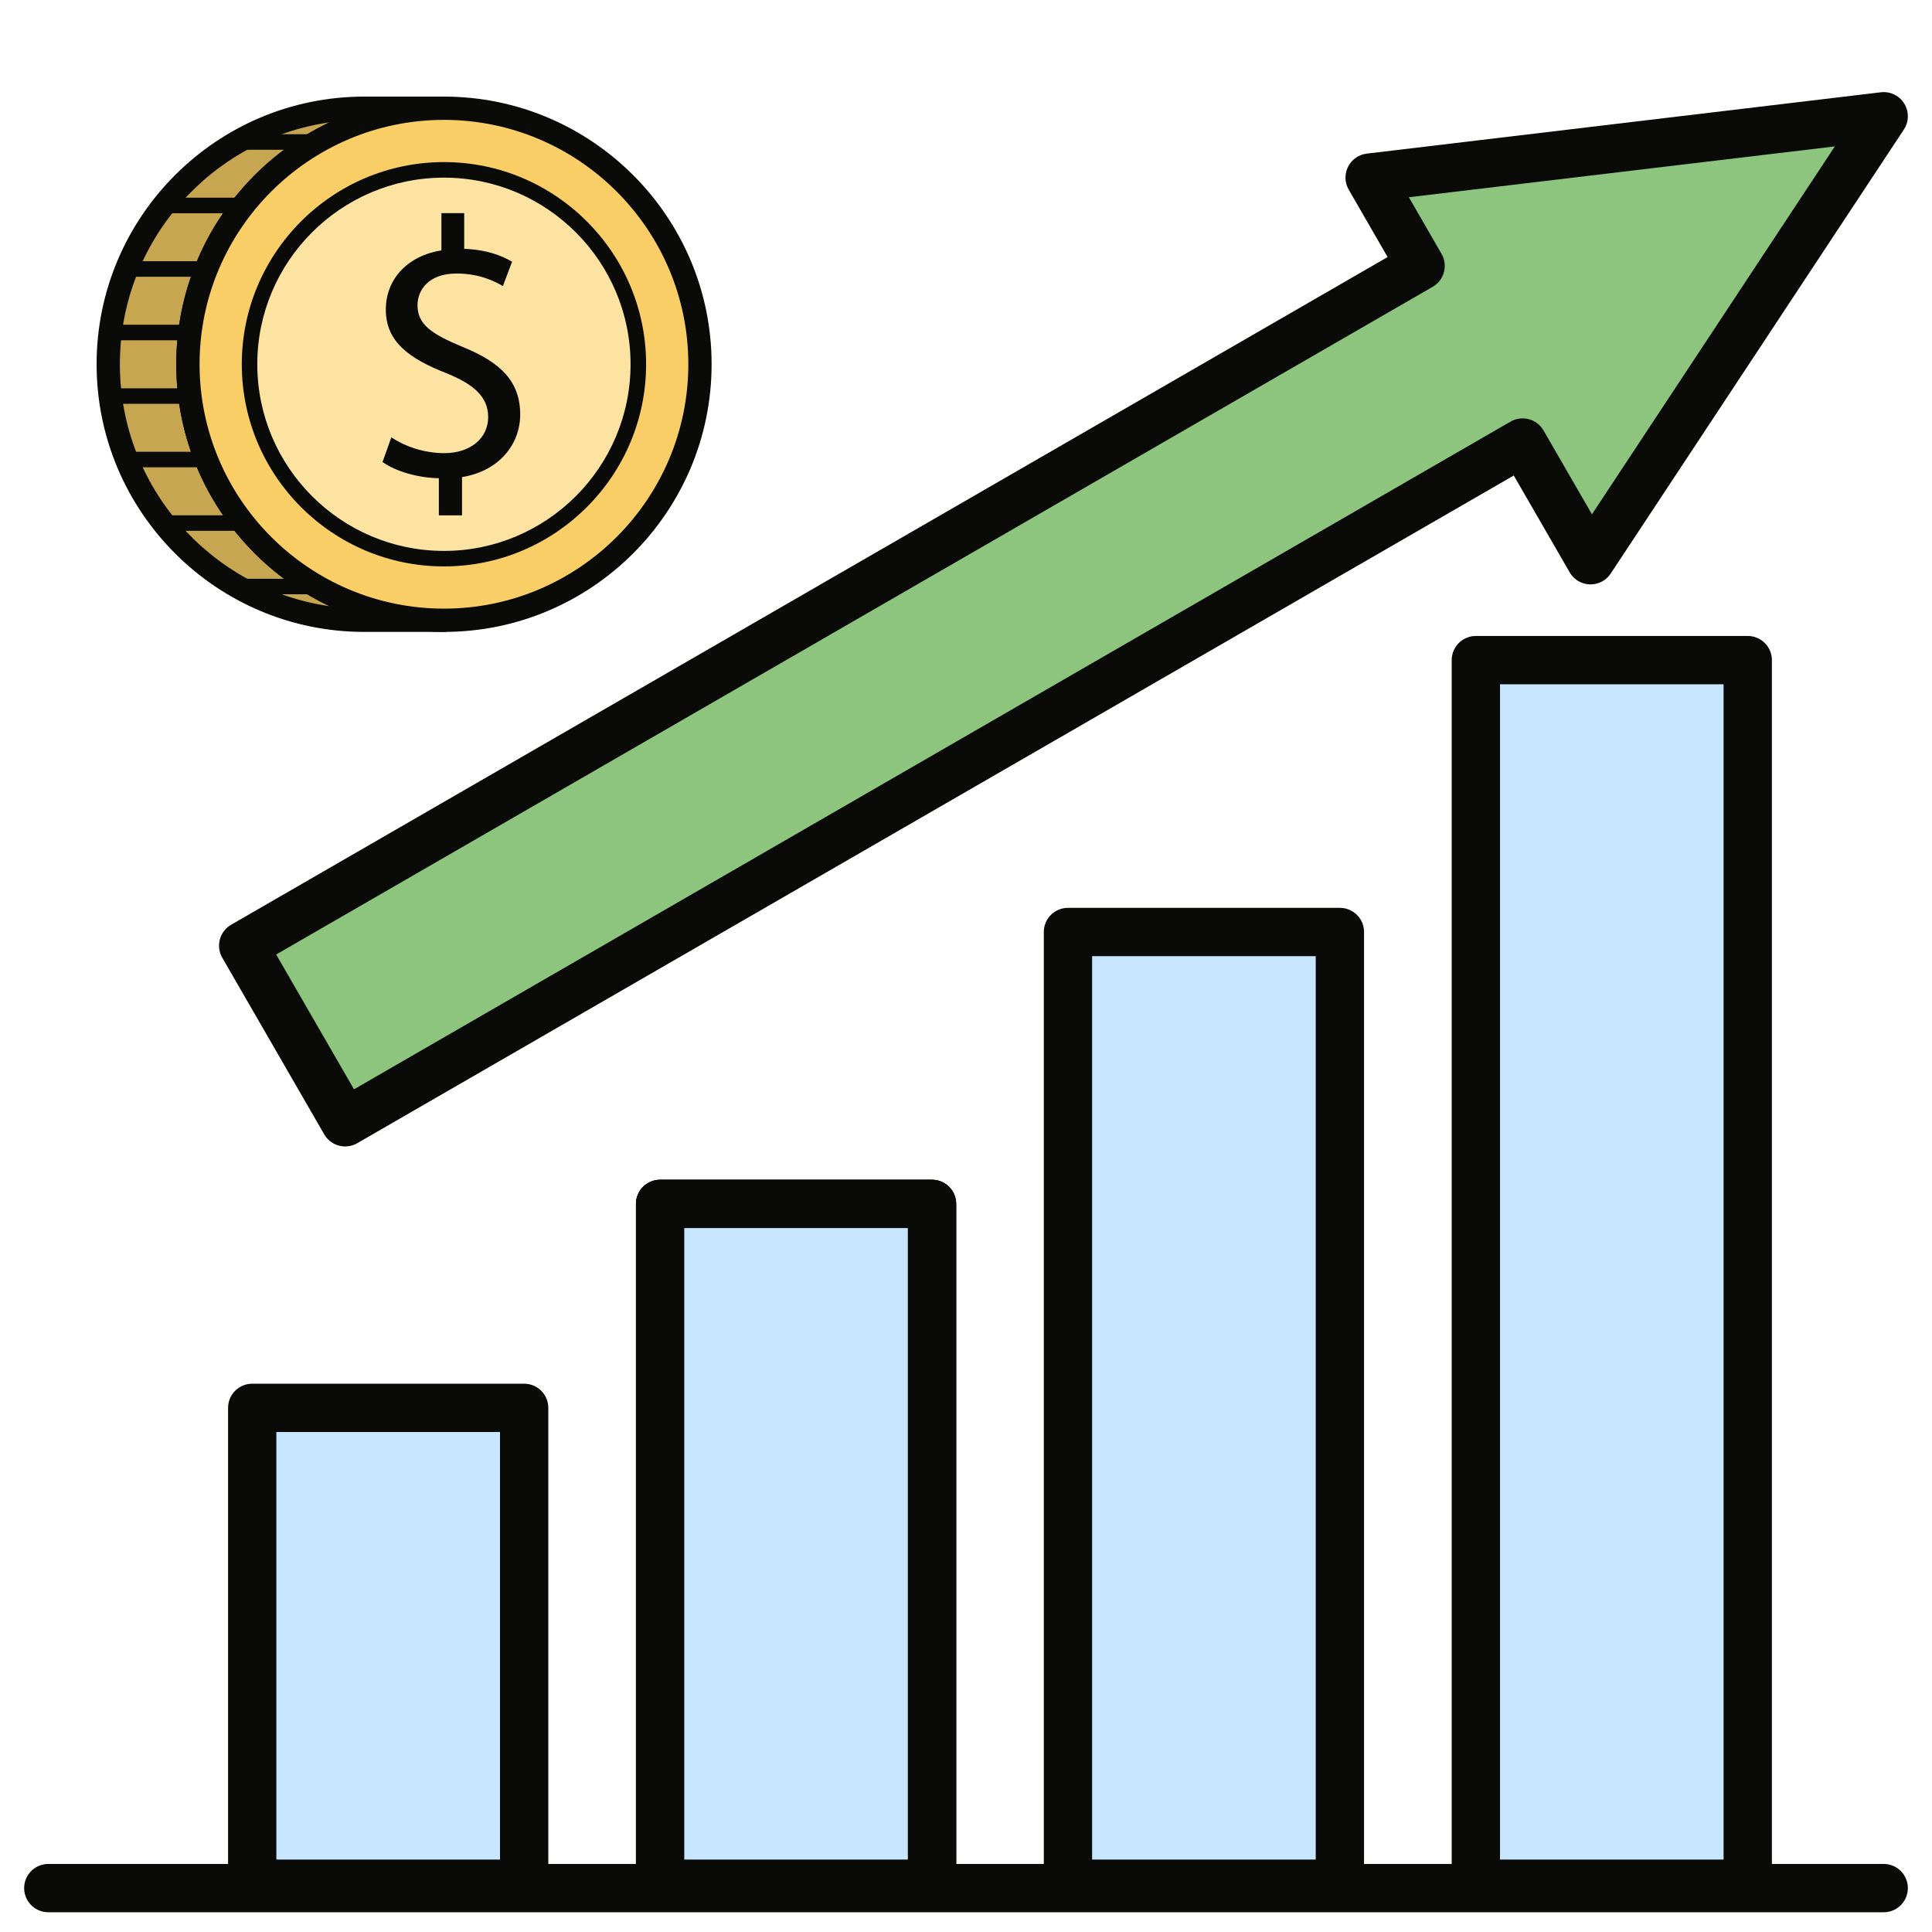 <?xml version="1.0" encoding="UTF-8"?>
<svg width="40px" height="40px" viewBox="0 0 40 40" version="1.1" xmlns="http://www.w3.org/2000/svg" xmlns:xlink="http://www.w3.org/1999/xlink">
    <title>Revalorizacion_40x40</title>
    <g id="Revalorizacion_40x40" stroke="none" stroke-width="1" fill="none" fill-rule="evenodd">
        <g id="shutterstock_1459464746" transform="translate(1, 2)" stroke="#0A0B09" stroke-linecap="round" stroke-linejoin="round">
            <path d="M0,37.091 L38,37.091 L0,37.091 Z" id="Stroke-3"></path>
            <polygon id="Path" fill="#8DC57E" points="38 0.407 31.931 9.599 30.524 7.162 6.146 21.236 4.035 17.579 28.412 3.505 27.357 1.677"></polygon>
            <polygon id="Path" fill="#C8E6FF" points="29.556 37 35.185 37 35.185 11.667 29.556 11.667"></polygon>
            <polygon id="Path" fill="#C8E6FF" points="21.111 37 26.741 37 26.741 17.296 21.111 17.296"></polygon>
            <polygon id="Path" fill="#C8E6FF" points="12.667 37 18.296 37 18.296 22.926 12.667 22.926"></polygon>
            <polygon id="Path" fill="#C8E6FF" points="12.667 37 18.296 37 18.296 22.926 12.667 22.926"></polygon>
            <polygon id="Path" fill="#C8E6FF" points="12.667 37 18.296 37 18.296 22.926 12.667 22.926"></polygon>
            <polygon id="Path" fill="#C8E6FF" points="4.222 37 9.852 37 9.852 27.148 4.222 27.148"></polygon>
        </g>
        <g id="Group" transform="translate(2, 2)">
            <path d="M1.891,5.541 C1.891,2.614 4.264,0.241 7.192,0.241 L5.541,0.241 C2.614,0.241 0.241,2.614 0.241,5.541 C0.241,8.469 2.614,10.842 5.541,10.842 L7.192,10.842 C4.264,10.842 1.891,8.469 1.891,5.541" id="Fill-67" fill="#C7A652"></path>
            <path d="M4.819,0.534 C2.37,0.885 0.482,2.997 0.482,5.541 C0.482,8.086 2.371,10.199 4.82,10.55 C2.947,9.659 1.649,7.749 1.649,5.541 C1.649,3.334 2.947,1.424 4.819,0.534 Z M7.192,11.083 L5.541,11.083 C2.486,11.083 3.55271368e-15,8.597 3.55271368e-15,5.541 C3.55271368e-15,2.486 2.486,0 5.541,0 L7.192,0 C7.325,0 7.433,0.108 7.433,0.241 C7.433,0.374 7.325,0.482 7.192,0.482 C4.402,0.482 2.132,2.752 2.132,5.541 C2.132,8.331 4.402,10.601 7.192,10.601 C7.325,10.601 7.433,10.709 7.433,10.842 C7.433,10.976 7.325,11.083 7.192,11.083 L7.192,11.083 Z" id="Fill-68" fill="#0A0B09"></path>
            <path d="M4.559,10.304 L2.908,10.304 C2.819,10.304 2.747,10.232 2.747,10.143 C2.747,10.055 2.819,9.983 2.908,9.983 L4.559,9.983 C4.648,9.983 4.72,10.055 4.72,10.143 C4.72,10.232 4.648,10.304 4.559,10.304" id="Fill-69" fill="#0A0B09"></path>
            <path d="M3.034,8.99 L1.384,8.99 C1.296,8.99 1.224,8.918 1.224,8.83 C1.224,8.741 1.296,8.669 1.384,8.669 L3.034,8.669 C3.123,8.669 3.195,8.741 3.195,8.83 C3.195,8.918 3.123,8.99 3.034,8.99" id="Fill-70" fill="#0A0B09"></path>
            <path d="M2.271,7.675 L0.621,7.675 C0.532,7.675 0.46,7.603 0.46,7.514 C0.46,7.426 0.532,7.354 0.621,7.354 L2.271,7.354 C2.36,7.354 2.432,7.426 2.432,7.514 C2.432,7.603 2.36,7.675 2.271,7.675" id="Fill-71" fill="#0A0B09"></path>
            <path d="M1.931,6.36 L0.282,6.36 C0.193,6.36 0.121,6.288 0.121,6.199 C0.121,6.111 0.193,6.039 0.282,6.039 L1.931,6.039 C2.02,6.039 2.092,6.111 2.092,6.199 C2.092,6.288 2.02,6.36 1.931,6.36" id="Fill-72" fill="#0A0B09"></path>
            <path d="M1.931,5.045 L0.282,5.045 C0.193,5.045 0.121,4.973 0.121,4.884 C0.121,4.795 0.193,4.723 0.282,4.723 L1.931,4.723 C2.02,4.723 2.092,4.795 2.092,4.884 C2.092,4.973 2.02,5.045 1.931,5.045" id="Fill-73" fill="#0A0B09"></path>
            <path d="M2.271,3.73 L0.621,3.73 C0.532,3.73 0.46,3.658 0.46,3.569 C0.46,3.48 0.532,3.408 0.621,3.408 L2.271,3.408 C2.36,3.408 2.432,3.48 2.432,3.569 C2.432,3.658 2.36,3.73 2.271,3.73" id="Fill-74" fill="#0A0B09"></path>
            <path d="M3.033,2.415 L1.383,2.415 C1.294,2.415 1.222,2.343 1.222,2.254 C1.222,2.165 1.294,2.093 1.383,2.093 L3.033,2.093 C3.122,2.093 3.194,2.165 3.194,2.254 C3.194,2.343 3.122,2.415 3.033,2.415" id="Fill-75" fill="#0A0B09"></path>
            <path d="M4.56,1.101 L2.91,1.101 C2.821,1.101 2.749,1.029 2.749,0.94 C2.749,0.851 2.821,0.779 2.91,0.779 L4.56,0.779 C4.649,0.779 4.721,0.851 4.721,0.94 C4.721,1.029 4.649,1.101 4.56,1.101" id="Fill-76" fill="#0A0B09"></path>
            <path d="M12.492,5.541 C12.492,8.469 10.118,10.842 7.192,10.842 C4.264,10.842 1.891,8.469 1.891,5.541 C1.891,2.614 4.264,0.241 7.192,0.241 C10.118,0.241 12.492,2.614 12.492,5.541" id="Fill-77" fill="#F9CE67"></path>
            <path d="M7.192,0.482 C4.402,0.482 2.132,2.752 2.132,5.541 C2.132,8.331 4.402,10.601 7.192,10.601 C9.981,10.601 12.251,8.331 12.251,5.541 C12.251,2.752 9.981,0.482 7.192,0.482 Z M7.192,11.083 C4.136,11.083 1.649,8.597 1.649,5.541 C1.649,2.486 4.136,0 7.192,0 C10.247,0 12.733,2.486 12.733,5.541 C12.733,8.597 10.247,11.083 7.192,11.083 L7.192,11.083 Z" id="Fill-78" fill="#0A0B09"></path>
            <path d="M11.216,5.541 C11.216,7.764 9.414,9.566 7.192,9.566 C4.968,9.566 3.166,7.764 3.166,5.541 C3.166,3.319 4.968,1.517 7.192,1.517 C9.414,1.517 11.216,3.319 11.216,5.541" id="Fill-79" fill="#FCE3A2"></path>
            <path d="M7.192,1.678 C5.061,1.678 3.327,3.411 3.327,5.541 C3.327,7.672 5.061,9.406 7.192,9.406 C9.322,9.406 11.055,7.672 11.055,5.541 C11.055,3.411 9.322,1.678 7.192,1.678 Z M7.192,9.727 C4.883,9.727 3.006,7.849 3.006,5.541 C3.006,3.234 4.883,1.356 7.192,1.356 C9.499,1.356 11.377,3.234 11.377,5.541 C11.377,7.849 9.499,9.727 7.192,9.727 L7.192,9.727 Z" id="Fill-80" fill="#0A0B09"></path>
            <path d="M7.086,8.67 L7.086,7.901 C6.644,7.893 6.186,7.756 5.92,7.565 L6.102,7.055 C6.377,7.238 6.773,7.382 7.2,7.382 C7.741,7.382 8.107,7.07 8.107,6.635 C8.107,6.216 7.81,5.957 7.246,5.728 C6.468,5.424 5.988,5.073 5.988,4.41 C5.988,3.777 6.438,3.297 7.139,3.183 L7.139,2.413 L7.611,2.413 L7.611,3.152 C8.069,3.168 8.381,3.289 8.602,3.419 L8.412,3.922 C8.252,3.831 7.939,3.663 7.451,3.663 C6.865,3.663 6.644,4.014 6.644,4.318 C6.644,4.715 6.926,4.913 7.589,5.187 C8.374,5.507 8.77,5.904 8.77,6.582 C8.77,7.184 8.351,7.748 7.566,7.878 L7.566,8.67 L7.086,8.67" id="Fill-81" fill="#0A0B09"></path>
        </g>
    </g>
</svg>